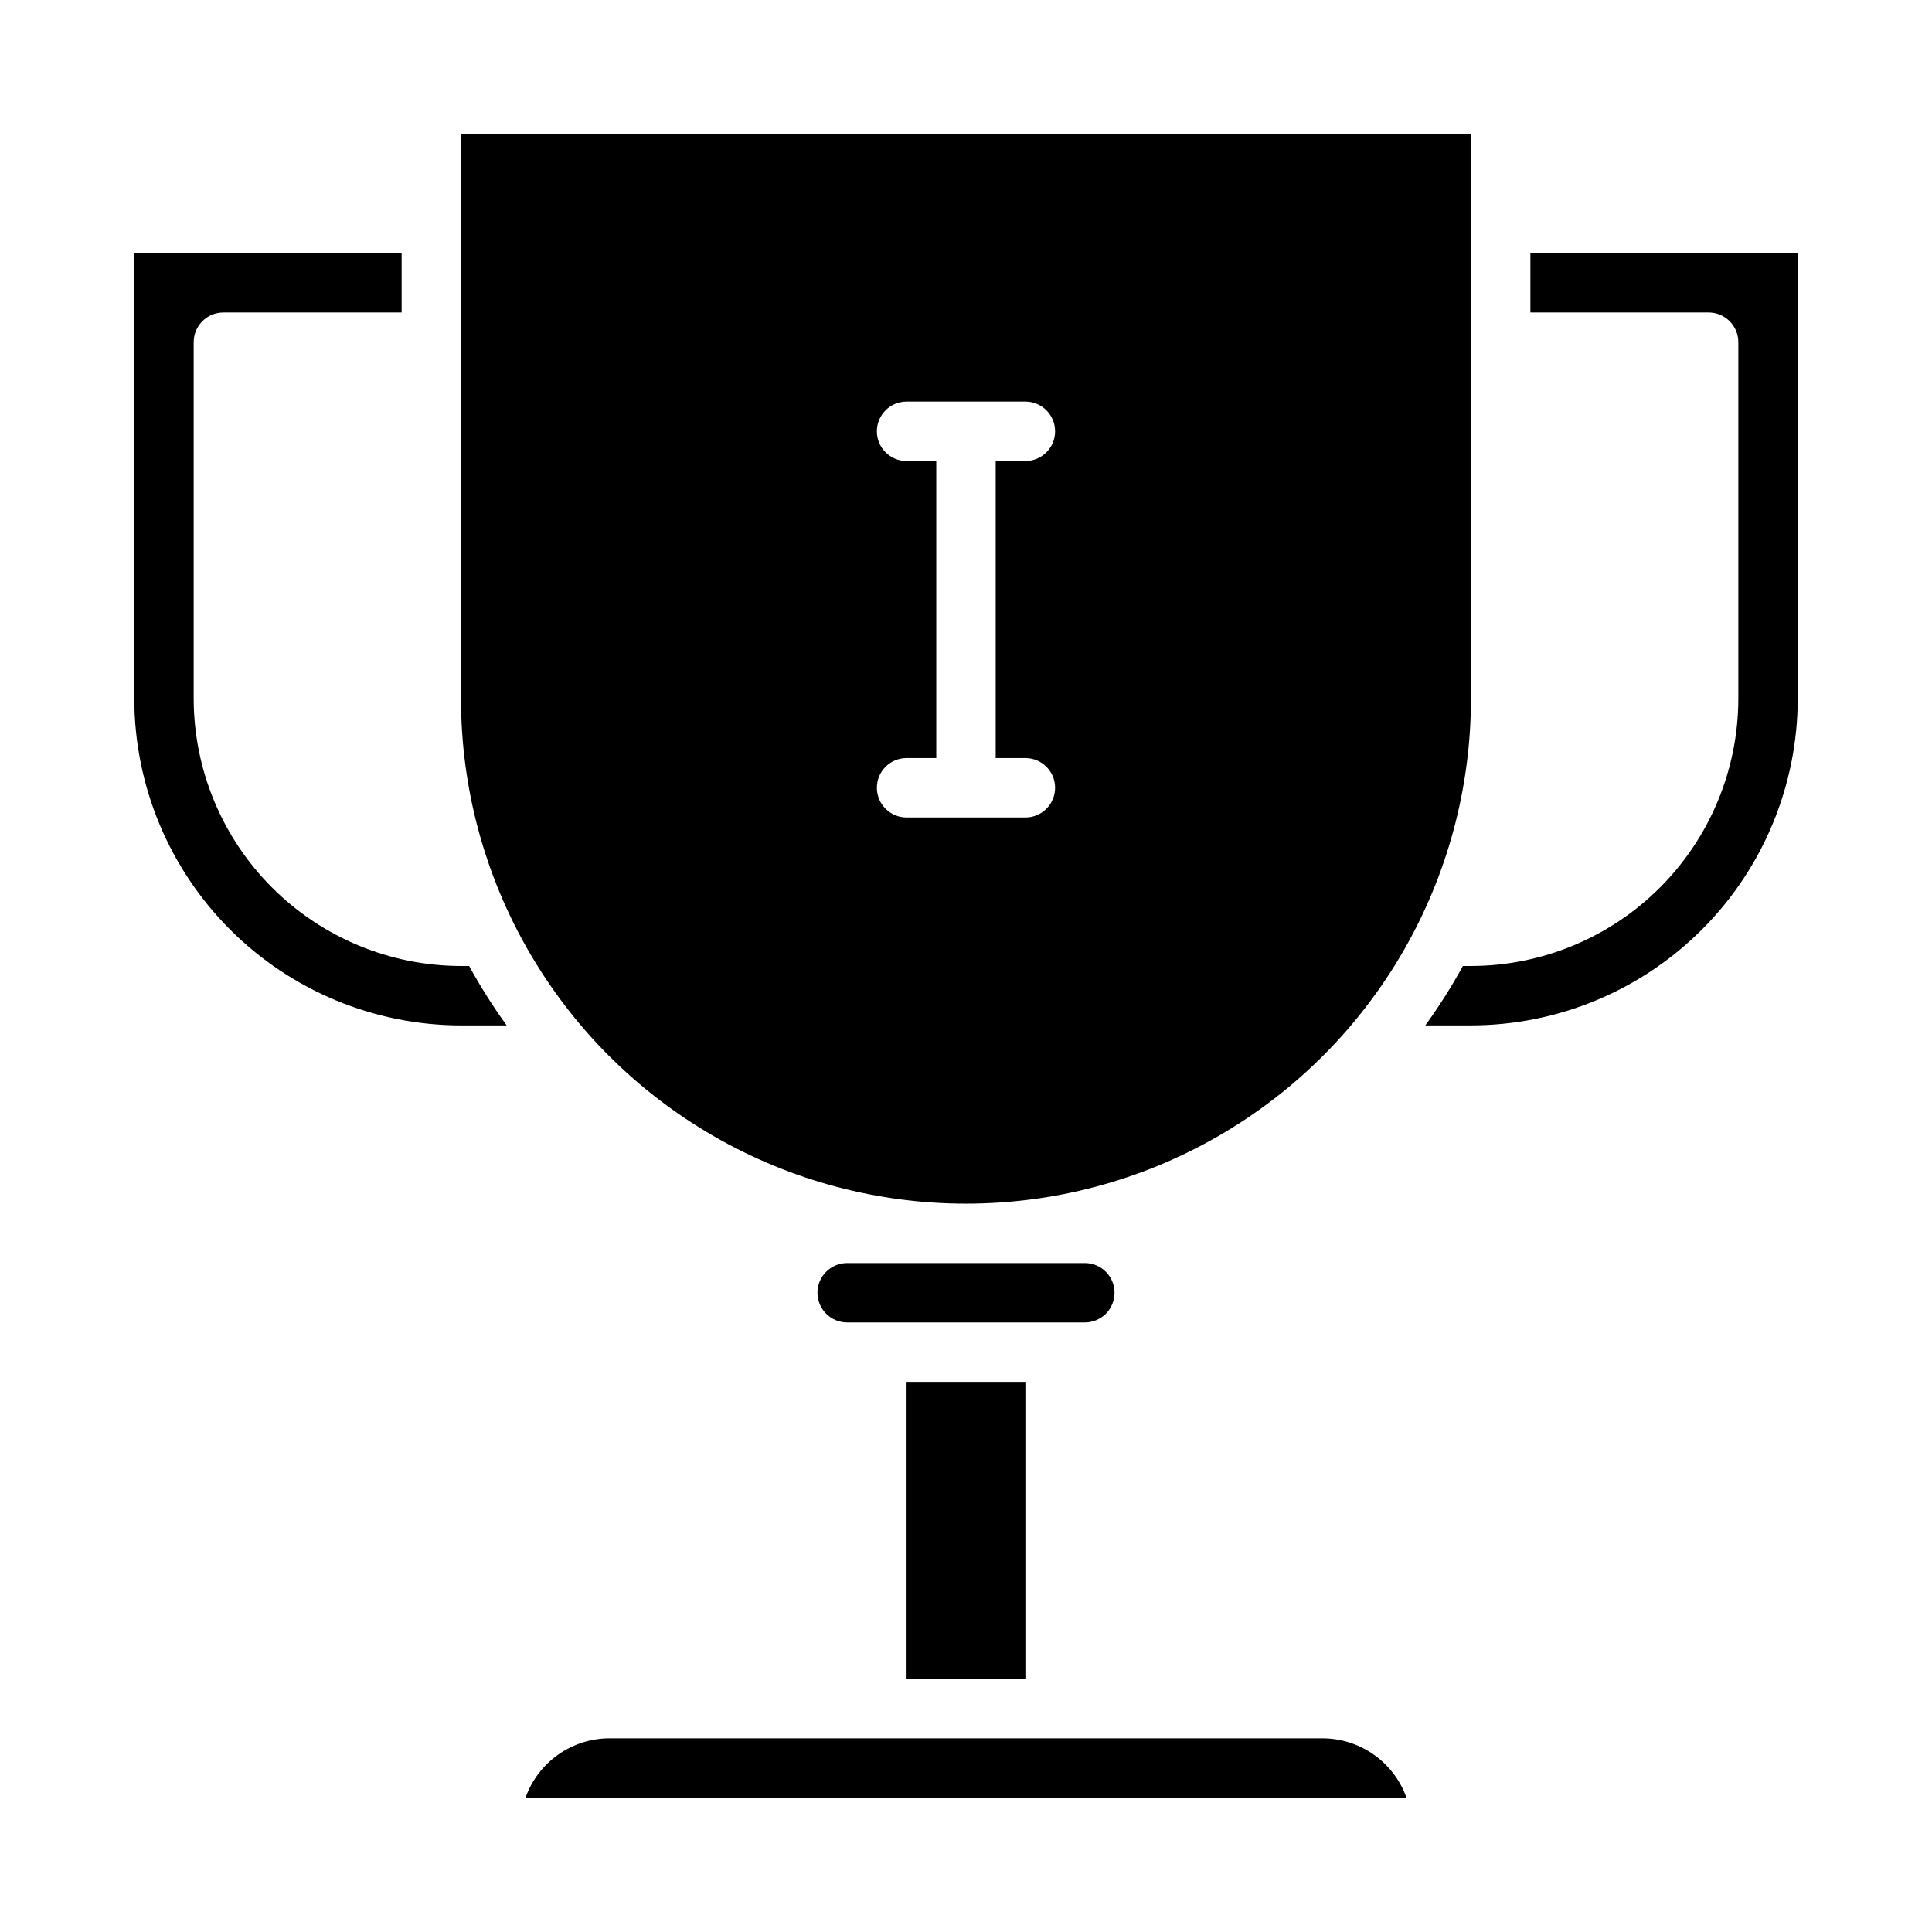 <?xml version="1.0" encoding="UTF-8"?>
<!-- Uploaded to: ICON Repo, www.svgrepo.com, Generator: ICON Repo Mixer Tools -->
<svg fill="#000000" width="800px" height="800px" version="1.1" viewBox="144 144 512 512" xmlns="http://www.w3.org/2000/svg">
 <g>
  <path d="m384.25 510.21h31.488v78.719h-31.488z"/>
  <path d="m266.18 400c-18.785-0.023-36.793-7.496-50.074-20.777s-20.754-31.289-20.777-50.074v-94.461c0-4.348 3.527-7.875 7.875-7.875h47.23v-15.742h-70.848v118.08c0.027 22.961 9.16 44.969 25.391 61.203 16.234 16.23 38.242 25.363 61.203 25.391h12.098c-3.644-5.035-6.969-10.293-9.949-15.742z"/>
  <path d="m431.49 478.72h-62.977c-4.348 0-7.875 3.523-7.875 7.871s3.527 7.871 7.875 7.871h62.977c4.348 0 7.871-3.523 7.871-7.871s-3.523-7.871-7.871-7.871z"/>
  <path d="m376.38 604.67h-70.848c-4.883 0.004-9.645 1.523-13.633 4.34-3.988 2.82-7.004 6.801-8.637 11.402h233.47c-1.637-4.602-4.652-8.582-8.641-11.402-3.988-2.816-8.75-4.336-13.633-4.34z"/>
  <path d="m549.57 226.81h47.234c2.086 0 4.09 0.832 5.566 2.309 1.473 1.477 2.305 3.477 2.305 5.566v94.461c-0.023 18.785-7.496 36.793-20.777 50.074s-31.289 20.754-50.07 20.777h-2.148c-2.984 5.449-6.309 10.707-9.953 15.742h12.102c22.957-0.027 44.965-9.16 61.199-25.391 16.234-16.234 25.363-38.242 25.391-61.203v-118.08h-70.848z"/>
  <path d="m533.82 234.69v-55.105h-267.65v149.57c0 47.812 25.504 91.992 66.91 115.9 41.406 23.902 92.418 23.902 133.82 0 41.406-23.906 66.914-68.086 66.914-115.9zm-118.08 110.21c4.348 0 7.871 3.523 7.871 7.871s-3.523 7.871-7.871 7.871h-31.488c-4.348 0-7.871-3.523-7.871-7.871s3.523-7.871 7.871-7.871h7.871v-78.719h-7.871c-4.348 0-7.871-3.527-7.871-7.875 0-4.348 3.523-7.871 7.871-7.871h31.488c4.348 0 7.871 3.523 7.871 7.871 0 4.348-3.523 7.875-7.871 7.875h-7.871v78.719z"/>
 </g>
</svg>